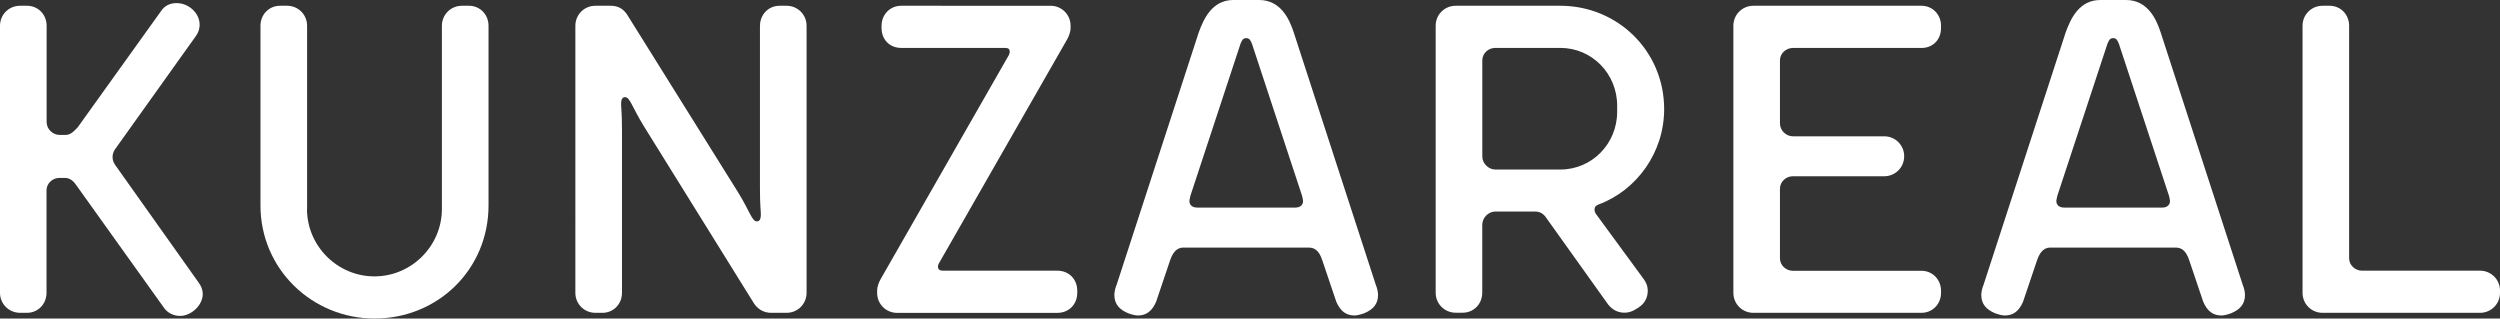 <?xml version="1.0" encoding="utf-8"?>
<!-- Generator: Adobe Illustrator 23.0.3, SVG Export Plug-In . SVG Version: 6.00 Build 0)  -->
<svg version="1.1" id="Layer_1" xmlns="http://www.w3.org/2000/svg" xmlns:xlink="http://www.w3.org/1999/xlink" x="0px" y="0px"
	 viewBox="0 0 468.09 59.64" style="enable-background:new 0 0 468.09 59.64;" xml:space="preserve">
<rect x="0" y="0" width="468.09" height="59.64" fill="#333333" stroke="none"/>
<style type="text/css">
	.st0{fill:#FFFFFF;}
</style>
<g>
	<path class="st0" d="M33.73,59.15c-1.25,0-2.41-0.58-3.07-1.58L14.2,34.56c-0.58-0.83-1.25-1.25-2.08-1.25h-1
		c-1.25,0-2.41,1-2.41,2.33v19.19c0,2.08-1.58,3.74-3.66,3.74H3.74C1.66,58.56,0,56.9,0,54.83V4.82c0-2.08,1.66-3.74,3.74-3.74h1.33
		c2.08,0,3.66,1.66,3.66,3.74v18.03c0,1.33,1.16,2.41,2.41,2.41h1.16c1,0,1.66-0.83,2.24-1.41L30.15,2.08c0.66-1,1.66-1.5,2.91-1.5
		c2.24,0,4.32,1.83,4.32,4.07c0,0.75-0.25,1.5-0.75,2.16L21.51,27.99c-0.58,0.91-0.58,1.91,0,2.82l15.62,22.01
		c0.58,0.75,0.83,1.5,0.83,2.24C37.96,57.15,35.8,59.15,33.73,59.15z"/>
	<path class="st0" d="M57.48,39.12c0,6.98,5.73,12.63,12.63,12.63c6.89,0,12.63-5.65,12.63-12.63V4.82c0-2.08,1.66-3.74,3.74-3.74
		h1.33c2.08,0,3.66,1.66,3.66,3.74v33.64c0,11.96-9.47,21.18-21.35,21.18c-11.63,0-21.35-9.22-21.35-21.18V4.82
		c0-2.08,1.58-3.74,3.66-3.74h1.33c2.08,0,3.74,1.66,3.74,3.74V39.12z"/>
	<path class="st0" d="M142.3,4.82c0-2.08,1.58-3.74,3.65-3.74h1.33c2.08,0,3.74,1.66,3.74,3.74v50.01c0,2.08-1.66,3.74-3.74,3.74
		h-2.91c-1.41,0-2.58-0.75-3.24-1.83l-20.6-33.15c-2.24-3.66-2.58-5.4-3.49-5.4c-0.5,0-0.75,0.42-0.75,1.25
		c0,0.75,0.17,1.66,0.17,4.9v30.49c0,2.08-1.58,3.74-3.66,3.74h-1.33c-2.08,0-3.74-1.66-3.74-3.74V4.82c0-2.08,1.66-3.74,3.74-3.74
		h2.91c1.25,0,2.24,0.5,2.99,1.58l20.85,33.39c2.24,3.66,2.58,5.4,3.49,5.4c0.5,0,0.75-0.42,0.75-1.25c0-0.75-0.17-1.66-0.17-4.9
		V4.82z"/>
	<path class="st0" d="M196.71,1.08c2.08,0,3.74,1.66,3.74,3.74v0.42c0,0.75-0.33,1.58-0.66,2.16l-23.92,41.78
		c-0.17,0.25-0.25,0.5-0.25,0.75c0,0.5,0.33,0.75,0.91,0.75h21.43c2.24,0,3.74,1.66,3.74,3.74v0.42c0,2.08-1.5,3.74-3.74,3.74
		h-29.99c-2.08,0-3.74-1.66-3.74-3.74v-0.42c0-0.75,0.33-1.58,0.66-2.16L188.9,10.3c0.08-0.25,0.17-0.42,0.17-0.58
		c0-0.5-0.25-0.75-0.83-0.75h-19.52c-2.08,0-3.66-1.5-3.66-3.74V4.82c0-2.08,1.58-3.74,3.66-3.74H196.71z"/>
	<path class="st0" d="M224.45,6.06c0.91-2.49,2.49-6.06,6.48-6.06h4.82c3.99,0,5.65,3.49,6.48,6.06l15.37,47.27
		c0.25,0.58,0.42,1.33,0.42,1.91c0,1.75-1,2.74-2.58,3.41c-0.91,0.33-1.5,0.42-1.83,0.42c-1.58,0-2.66-0.83-3.41-2.58l-2.58-7.64
		c-0.42-1.25-1-2.49-2.57-2.49h-23.51c-1.41,0-2.08,1.25-2.49,2.49l-2.58,7.64c-0.75,1.75-1.83,2.58-3.41,2.58
		c-0.33,0-0.91-0.08-1.83-0.42c-1.58-0.66-2.58-1.66-2.58-3.41c0-0.58,0.17-1.33,0.42-1.91L224.45,6.06z M234.42,8.22
		c-0.25-0.58-0.42-1.08-1.08-1.08c-0.67,0-0.83,0.5-1.08,1.08l-9.39,28.49c-0.08,0.42-0.17,0.75-0.17,0.91
		c0,0.67,0.42,1.25,1.5,1.25h18.28c1.08,0,1.5-0.58,1.5-1.25c0-0.17-0.08-0.5-0.17-0.91L234.42,8.22z"/>
	<path class="st0" d="M299.3,38.29c-0.5,0.17-0.75,0.5-0.75,0.91c0,0.25,0.08,0.58,0.25,0.83l8.89,12.13
		c0.58,0.75,0.83,1.5,0.83,2.24c0,1.25-0.5,2.33-1.58,3.07l-0.5,0.33c-0.75,0.5-1.5,0.75-2.24,0.75c-1.25,0-2.24-0.5-3.07-1.5
		l-11.63-16.28c-0.5-0.75-1.16-1.16-2.08-1.16h-7.48c-1.25,0-2.41,1.16-2.41,2.49v12.71c0,2.08-1.58,3.74-3.65,3.74h-1.33
		c-2.08,0-3.74-1.66-3.74-3.74V4.82c0-2.08,1.66-3.74,3.74-3.74h19.6c10.72,0,19.44,8.47,19.44,19.35
		C311.59,28.58,306.44,35.64,299.3,38.29z M302.79,19.77c0-5.98-4.73-10.8-10.63-10.8h-12.21c-1.25,0-2.41,1-2.41,2.33v18.03
		c0,1.25,1.16,2.41,2.41,2.41h12.21c5.9,0,10.63-4.82,10.63-10.8V19.77z"/>
	<path class="st0" d="M363.43,54.83c0,2.08-1.58,3.74-3.66,3.74h-31.48c-2.08,0-3.74-1.66-3.74-3.74V4.82
		c0-2.08,1.66-3.74,3.74-3.74h31.48c2.08,0,3.66,1.66,3.66,3.74v0.42c0,2.24-1.58,3.74-3.66,3.74h-24.09c-1.25,0-2.41,1-2.41,2.33
		v11.8c0,1.33,1.16,2.41,2.41,2.41h17.11c2.08,0,3.74,1.66,3.74,3.74c0,2.08-1.66,3.74-3.74,3.74h-17.11c-1.25,0-2.41,1-2.41,2.33
		v13.04c0,1.33,1.16,2.33,2.41,2.33h24.09c2.08,0,3.66,1.66,3.66,3.74V54.83z"/>
	<path class="st0" d="M386.77,6.06c0.91-2.49,2.49-6.06,6.48-6.06h4.82c3.99,0,5.65,3.49,6.48,6.06l15.37,47.27
		c0.25,0.58,0.42,1.33,0.42,1.91c0,1.75-1,2.74-2.58,3.41c-0.91,0.33-1.5,0.42-1.83,0.42c-1.58,0-2.66-0.83-3.41-2.58l-2.58-7.64
		c-0.42-1.25-1-2.49-2.57-2.49h-23.51c-1.41,0-2.08,1.25-2.49,2.49l-2.58,7.64c-0.75,1.75-1.83,2.58-3.41,2.58
		c-0.33,0-0.91-0.08-1.83-0.42c-1.58-0.66-2.58-1.66-2.58-3.41c0-0.58,0.17-1.33,0.42-1.91L386.77,6.06z M396.74,8.22
		c-0.25-0.58-0.42-1.08-1.08-1.08c-0.67,0-0.83,0.5-1.08,1.08l-9.39,28.49c-0.08,0.42-0.17,0.75-0.17,0.91
		c0,0.67,0.42,1.25,1.5,1.25h18.28c1.08,0,1.5-0.58,1.5-1.25c0-0.17-0.08-0.5-0.17-0.91L396.74,8.22z"/>
	<path class="st0" d="M468.09,54.83c0,2.08-1.66,3.74-3.74,3.74h-29.49c-2.08,0-3.74-1.66-3.74-3.74V4.82
		c0-2.08,1.66-3.74,3.74-3.74h1.33c2.08,0,3.65,1.66,3.65,3.74v43.53c0,1.33,1.16,2.33,2.41,2.33h22.1c2.08,0,3.74,1.66,3.74,3.74
		V54.83z"/>
</g>
</svg>
